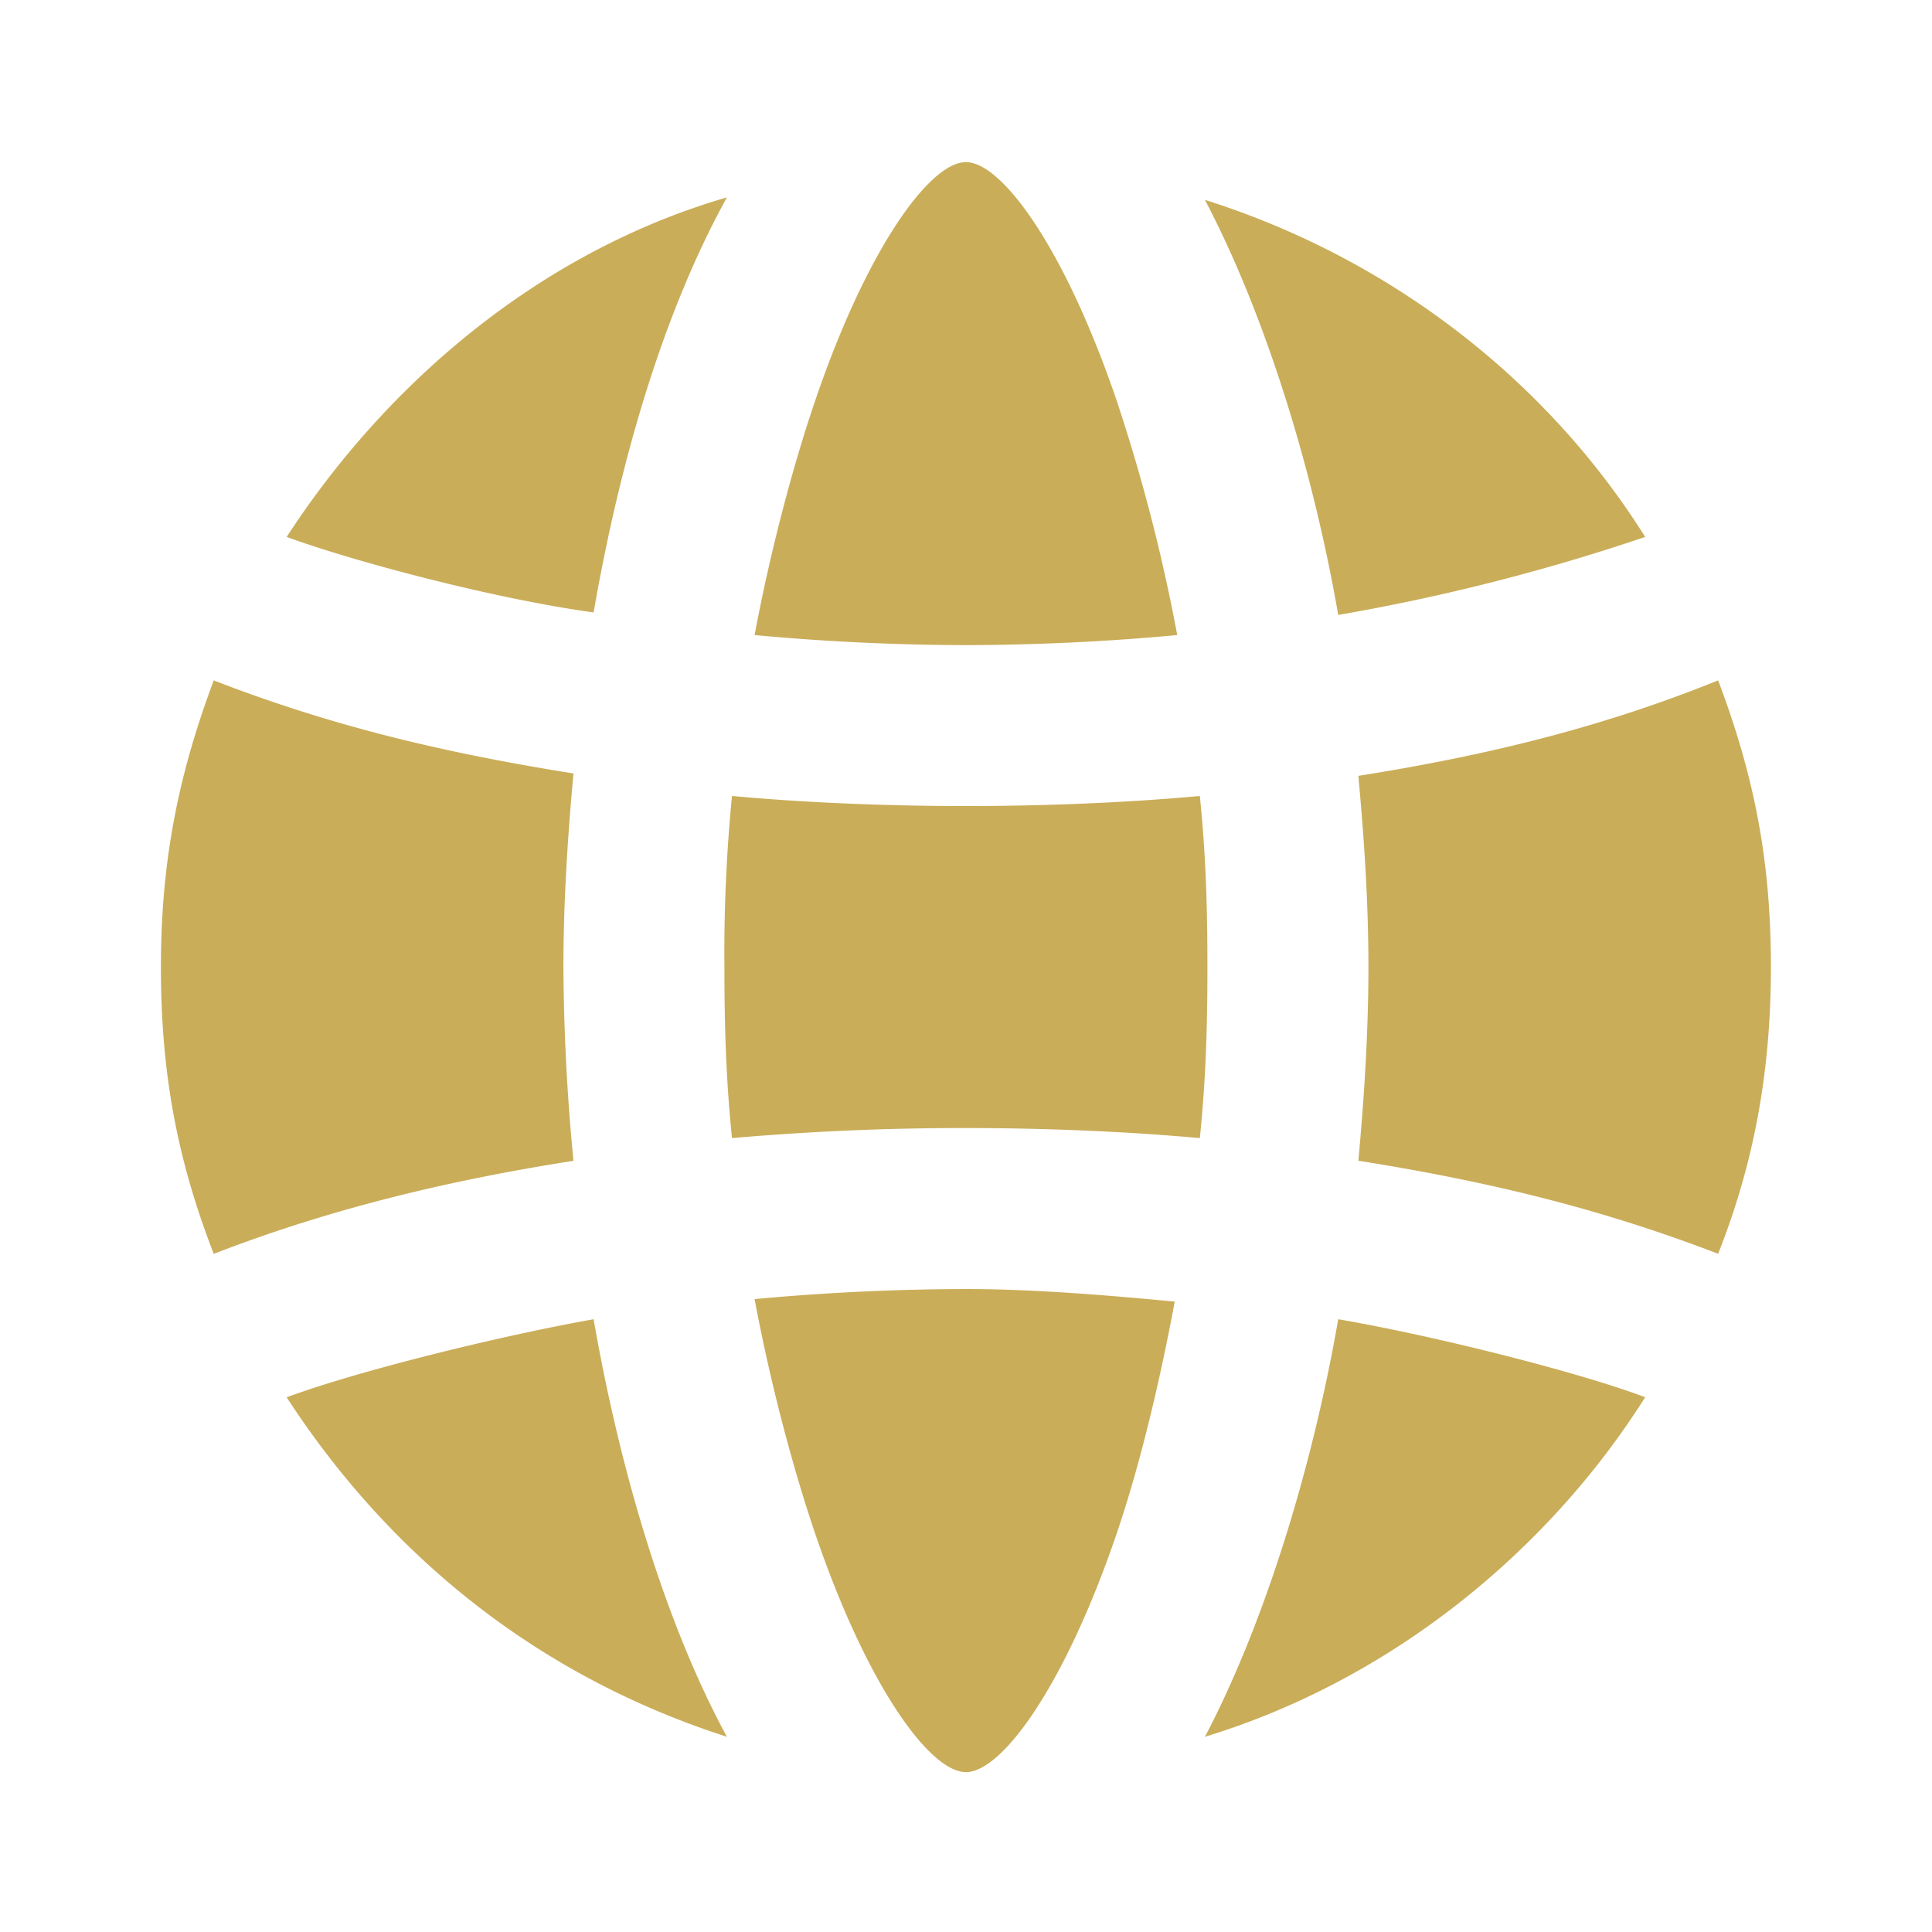 <svg xmlns="http://www.w3.org/2000/svg" width="24" height="24" fill="none" viewBox="0 0 24 24"><path fill="#CAAD59" d="M11.999 2.014c-.448 0-1.229 1.07-1.875 2.97-.29.853-.564 1.91-.75 2.905a29 29 0 0 0 2.625.125 29 29 0 0 0 2.625-.125 22 22 0 0 0-.75-2.906c-.646-1.899-1.427-2.969-1.875-2.969m-2.969.438c-2.308.67-4.218 2.293-5.469 4.218.84.307 2.573.767 3.813.938.338-1.939.879-3.748 1.656-5.156m5.938.031c.705 1.34 1.318 3.217 1.656 5.156a25.3 25.3 0 0 0 3.813-.969c-1.258-2.005-3.235-3.483-5.469-4.187M2.655 8.453c-.439 1.17-.656 2.246-.656 3.561s.201 2.387.656 3.562c1.36-.526 2.796-.894 4.469-1.156a26 26 0 0 1-.125-2.406c0-.8.052-1.614.125-2.406-1.746-.277-3.105-.628-4.469-1.156m18.688 0c-1.331.538-2.723.91-4.469 1.186.073.793.125 1.574.125 2.375s-.052 1.614-.125 2.406c1.781.283 3.126.641 4.469 1.156.439-1.107.656-2.247.656-3.562s-.204-2.366-.656-3.562M9.093 9.888a20 20 0 0 0-.094 2.125c0 .72.018 1.377.094 2.125a33 33 0 0 1 2.906-.125c.949 0 1.972.04 2.906.125.076-.748.094-1.405.094-2.125s-.018-1.377-.094-2.125c-.934.086-1.957.125-2.906.125s-1.972-.039-2.906-.125m2.906 6.125a29 29 0 0 0-2.625.125c.186.996.46 2.052.75 2.906.646 1.9 1.427 2.97 1.875 2.97s1.229-1.07 1.875-2.97c.29-.854.533-1.879.719-2.875-.863-.082-1.766-.156-2.594-.156m-4.625.375c-1.18.21-2.949.648-3.813.97 1.251 1.924 3.068 3.445 5.469 4.217-.746-1.374-1.318-3.248-1.656-5.187m9.25 0c-.338 1.94-.951 3.848-1.656 5.187 2.319-.707 4.267-2.313 5.469-4.218-.836-.316-2.645-.769-3.813-.969"/></svg>